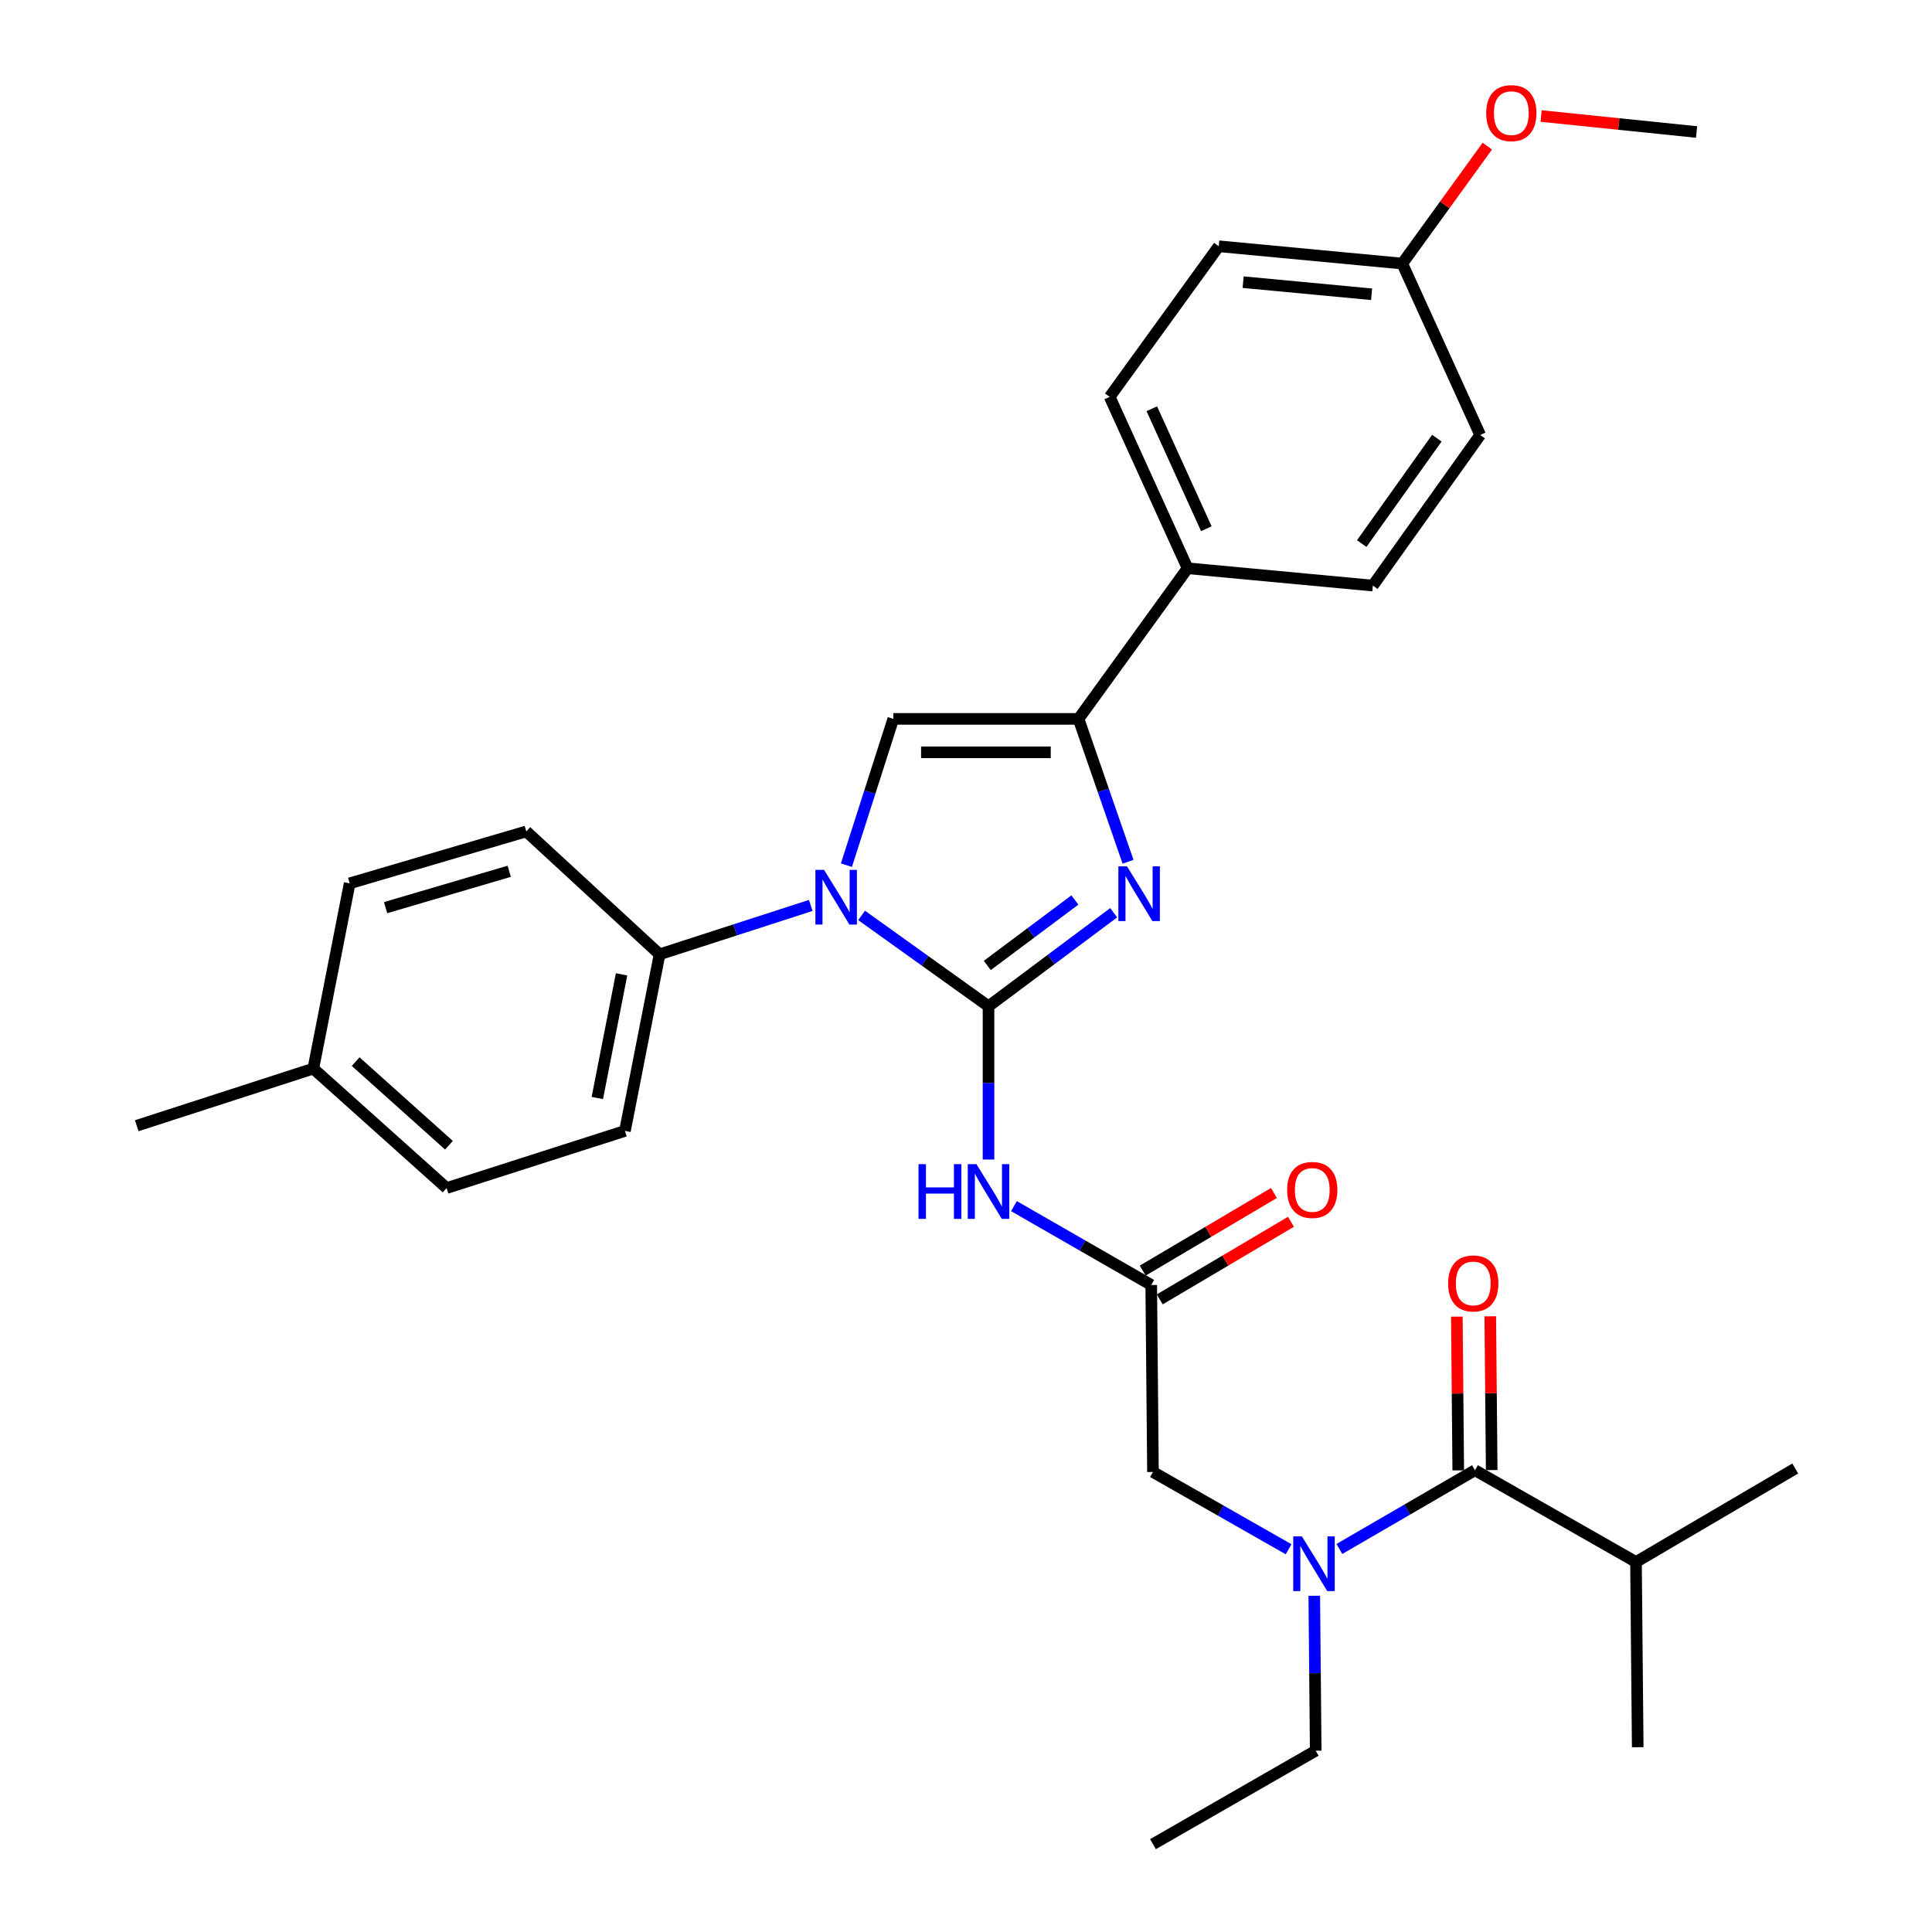 <?xml version='1.0' encoding='iso-8859-1'?>
<svg version='1.1' baseProfile='full'
              xmlns='http://www.w3.org/2000/svg'
                      xmlns:rdkit='http://www.rdkit.org/xml'
                      xmlns:xlink='http://www.w3.org/1999/xlink'
                  xml:space='preserve'
width='1000px' height='1000px' viewBox='0 0 1000 1000'>
<!-- END OF HEADER -->
<rect style='opacity:1.0;fill:#FFFFFF;stroke:none' width='1000' height='1000' x='0' y='0'> </rect>
<path class='bond-0' d='M 666.975,801.896 L 631.874,781.895' style='fill:none;fill-rule:evenodd;stroke:#0000FF;stroke-width:6px;stroke-linecap:butt;stroke-linejoin:miter;stroke-opacity:1' />
<path class='bond-0' d='M 631.874,781.895 L 596.772,761.895' style='fill:none;fill-rule:evenodd;stroke:#000000;stroke-width:6px;stroke-linecap:butt;stroke-linejoin:miter;stroke-opacity:1' />
<path class='bond-1' d='M 693.262,801.746 L 728.353,781.369' style='fill:none;fill-rule:evenodd;stroke:#0000FF;stroke-width:6px;stroke-linecap:butt;stroke-linejoin:miter;stroke-opacity:1' />
<path class='bond-1' d='M 728.353,781.369 L 763.444,760.991' style='fill:none;fill-rule:evenodd;stroke:#000000;stroke-width:6px;stroke-linecap:butt;stroke-linejoin:miter;stroke-opacity:1' />
<path class='bond-2' d='M 680.266,825.961 L 680.637,866.058' style='fill:none;fill-rule:evenodd;stroke:#0000FF;stroke-width:6px;stroke-linecap:butt;stroke-linejoin:miter;stroke-opacity:1' />
<path class='bond-2' d='M 680.637,866.058 L 681.007,906.154' style='fill:none;fill-rule:evenodd;stroke:#000000;stroke-width:6px;stroke-linecap:butt;stroke-linejoin:miter;stroke-opacity:1' />
<path class='bond-3' d='M 846.785,808.488 L 847.679,904.366' style='fill:none;fill-rule:evenodd;stroke:#000000;stroke-width:6px;stroke-linecap:butt;stroke-linejoin:miter;stroke-opacity:1' />
<path class='bond-4' d='M 846.785,808.488 L 929.222,760.097' style='fill:none;fill-rule:evenodd;stroke:#000000;stroke-width:6px;stroke-linecap:butt;stroke-linejoin:miter;stroke-opacity:1' />
<path class='bond-5' d='M 846.785,808.488 L 763.444,760.991' style='fill:none;fill-rule:evenodd;stroke:#000000;stroke-width:6px;stroke-linecap:butt;stroke-linejoin:miter;stroke-opacity:1' />
<path class='bond-6' d='M 772.097,760.911 L 771.729,721.114' style='fill:none;fill-rule:evenodd;stroke:#000000;stroke-width:6px;stroke-linecap:butt;stroke-linejoin:miter;stroke-opacity:1' />
<path class='bond-6' d='M 771.729,721.114 L 771.362,681.318' style='fill:none;fill-rule:evenodd;stroke:#FF0000;stroke-width:6px;stroke-linecap:butt;stroke-linejoin:miter;stroke-opacity:1' />
<path class='bond-6' d='M 754.791,761.071 L 754.423,721.274' style='fill:none;fill-rule:evenodd;stroke:#000000;stroke-width:6px;stroke-linecap:butt;stroke-linejoin:miter;stroke-opacity:1' />
<path class='bond-6' d='M 754.423,721.274 L 754.056,681.478' style='fill:none;fill-rule:evenodd;stroke:#FF0000;stroke-width:6px;stroke-linecap:butt;stroke-linejoin:miter;stroke-opacity:1' />
<path class='bond-7' d='M 681.007,906.154 L 596.772,954.545' style='fill:none;fill-rule:evenodd;stroke:#000000;stroke-width:6px;stroke-linecap:butt;stroke-linejoin:miter;stroke-opacity:1' />
<path class='bond-8' d='M 524.821,624.287 L 560.35,644.7' style='fill:none;fill-rule:evenodd;stroke:#0000FF;stroke-width:6px;stroke-linecap:butt;stroke-linejoin:miter;stroke-opacity:1' />
<path class='bond-8' d='M 560.35,644.7 L 595.878,665.113' style='fill:none;fill-rule:evenodd;stroke:#000000;stroke-width:6px;stroke-linecap:butt;stroke-linejoin:miter;stroke-opacity:1' />
<path class='bond-9' d='M 511.653,600.165 L 511.653,560.504' style='fill:none;fill-rule:evenodd;stroke:#0000FF;stroke-width:6px;stroke-linecap:butt;stroke-linejoin:miter;stroke-opacity:1' />
<path class='bond-9' d='M 511.653,560.504 L 511.653,520.843' style='fill:none;fill-rule:evenodd;stroke:#000000;stroke-width:6px;stroke-linecap:butt;stroke-linejoin:miter;stroke-opacity:1' />
<path class='bond-10' d='M 600.283,672.561 L 634.243,652.478' style='fill:none;fill-rule:evenodd;stroke:#000000;stroke-width:6px;stroke-linecap:butt;stroke-linejoin:miter;stroke-opacity:1' />
<path class='bond-10' d='M 634.243,652.478 L 668.203,632.395' style='fill:none;fill-rule:evenodd;stroke:#FF0000;stroke-width:6px;stroke-linecap:butt;stroke-linejoin:miter;stroke-opacity:1' />
<path class='bond-10' d='M 591.474,657.664 L 625.434,637.581' style='fill:none;fill-rule:evenodd;stroke:#000000;stroke-width:6px;stroke-linecap:butt;stroke-linejoin:miter;stroke-opacity:1' />
<path class='bond-10' d='M 625.434,637.581 L 659.394,617.498' style='fill:none;fill-rule:evenodd;stroke:#FF0000;stroke-width:6px;stroke-linecap:butt;stroke-linejoin:miter;stroke-opacity:1' />
<path class='bond-11' d='M 595.878,665.113 L 596.772,761.895' style='fill:none;fill-rule:evenodd;stroke:#000000;stroke-width:6px;stroke-linecap:butt;stroke-linejoin:miter;stroke-opacity:1' />
<path class='bond-12' d='M 445.957,473.818 L 478.805,497.331' style='fill:none;fill-rule:evenodd;stroke:#0000FF;stroke-width:6px;stroke-linecap:butt;stroke-linejoin:miter;stroke-opacity:1' />
<path class='bond-12' d='M 478.805,497.331 L 511.653,520.843' style='fill:none;fill-rule:evenodd;stroke:#000000;stroke-width:6px;stroke-linecap:butt;stroke-linejoin:miter;stroke-opacity:1' />
<path class='bond-13' d='M 438.106,447.812 L 450.237,409.953' style='fill:none;fill-rule:evenodd;stroke:#0000FF;stroke-width:6px;stroke-linecap:butt;stroke-linejoin:miter;stroke-opacity:1' />
<path class='bond-13' d='M 450.237,409.953 L 462.368,372.094' style='fill:none;fill-rule:evenodd;stroke:#000000;stroke-width:6px;stroke-linecap:butt;stroke-linejoin:miter;stroke-opacity:1' />
<path class='bond-14' d='M 419.651,468.646 L 380.523,481.303' style='fill:none;fill-rule:evenodd;stroke:#0000FF;stroke-width:6px;stroke-linecap:butt;stroke-linejoin:miter;stroke-opacity:1' />
<path class='bond-14' d='M 380.523,481.303 L 341.395,493.961' style='fill:none;fill-rule:evenodd;stroke:#000000;stroke-width:6px;stroke-linecap:butt;stroke-linejoin:miter;stroke-opacity:1' />
<path class='bond-15' d='M 511.653,520.843 L 544.045,496.641' style='fill:none;fill-rule:evenodd;stroke:#000000;stroke-width:6px;stroke-linecap:butt;stroke-linejoin:miter;stroke-opacity:1' />
<path class='bond-15' d='M 544.045,496.641 L 576.437,472.439' style='fill:none;fill-rule:evenodd;stroke:#0000FF;stroke-width:6px;stroke-linecap:butt;stroke-linejoin:miter;stroke-opacity:1' />
<path class='bond-15' d='M 511.012,499.719 L 533.686,482.777' style='fill:none;fill-rule:evenodd;stroke:#000000;stroke-width:6px;stroke-linecap:butt;stroke-linejoin:miter;stroke-opacity:1' />
<path class='bond-15' d='M 533.686,482.777 L 556.36,465.836' style='fill:none;fill-rule:evenodd;stroke:#0000FF;stroke-width:6px;stroke-linecap:butt;stroke-linejoin:miter;stroke-opacity:1' />
<path class='bond-16' d='M 583.873,446.043 L 571.059,409.068' style='fill:none;fill-rule:evenodd;stroke:#0000FF;stroke-width:6px;stroke-linecap:butt;stroke-linejoin:miter;stroke-opacity:1' />
<path class='bond-16' d='M 571.059,409.068 L 558.246,372.094' style='fill:none;fill-rule:evenodd;stroke:#000000;stroke-width:6px;stroke-linecap:butt;stroke-linejoin:miter;stroke-opacity:1' />
<path class='bond-17' d='M 558.246,372.094 L 614.694,294.137' style='fill:none;fill-rule:evenodd;stroke:#000000;stroke-width:6px;stroke-linecap:butt;stroke-linejoin:miter;stroke-opacity:1' />
<path class='bond-18' d='M 558.246,372.094 L 462.368,372.094' style='fill:none;fill-rule:evenodd;stroke:#000000;stroke-width:6px;stroke-linecap:butt;stroke-linejoin:miter;stroke-opacity:1' />
<path class='bond-18' d='M 543.864,389.4 L 476.75,389.4' style='fill:none;fill-rule:evenodd;stroke:#000000;stroke-width:6px;stroke-linecap:butt;stroke-linejoin:miter;stroke-opacity:1' />
<path class='bond-19' d='M 614.694,294.137 L 574.37,205.422' style='fill:none;fill-rule:evenodd;stroke:#000000;stroke-width:6px;stroke-linecap:butt;stroke-linejoin:miter;stroke-opacity:1' />
<path class='bond-19' d='M 624.401,273.669 L 596.174,211.568' style='fill:none;fill-rule:evenodd;stroke:#000000;stroke-width:6px;stroke-linecap:butt;stroke-linejoin:miter;stroke-opacity:1' />
<path class='bond-20' d='M 614.694,294.137 L 710.582,303.098' style='fill:none;fill-rule:evenodd;stroke:#000000;stroke-width:6px;stroke-linecap:butt;stroke-linejoin:miter;stroke-opacity:1' />
<path class='bond-21' d='M 574.37,205.422 L 630.828,127.466' style='fill:none;fill-rule:evenodd;stroke:#000000;stroke-width:6px;stroke-linecap:butt;stroke-linejoin:miter;stroke-opacity:1' />
<path class='bond-22' d='M 341.395,493.961 L 272.4,430.34' style='fill:none;fill-rule:evenodd;stroke:#000000;stroke-width:6px;stroke-linecap:butt;stroke-linejoin:miter;stroke-opacity:1' />
<path class='bond-23' d='M 341.395,493.961 L 323.473,585.358' style='fill:none;fill-rule:evenodd;stroke:#000000;stroke-width:6px;stroke-linecap:butt;stroke-linejoin:miter;stroke-opacity:1' />
<path class='bond-23' d='M 321.724,504.34 L 309.178,568.318' style='fill:none;fill-rule:evenodd;stroke:#000000;stroke-width:6px;stroke-linecap:butt;stroke-linejoin:miter;stroke-opacity:1' />
<path class='bond-24' d='M 162.176,553.101 L 231.172,614.933' style='fill:none;fill-rule:evenodd;stroke:#000000;stroke-width:6px;stroke-linecap:butt;stroke-linejoin:miter;stroke-opacity:1' />
<path class='bond-24' d='M 184.076,549.487 L 232.373,592.77' style='fill:none;fill-rule:evenodd;stroke:#000000;stroke-width:6px;stroke-linecap:butt;stroke-linejoin:miter;stroke-opacity:1' />
<path class='bond-25' d='M 162.176,553.101 L 70.778,582.676' style='fill:none;fill-rule:evenodd;stroke:#000000;stroke-width:6px;stroke-linecap:butt;stroke-linejoin:miter;stroke-opacity:1' />
<path class='bond-26' d='M 162.176,553.101 L 180.992,457.223' style='fill:none;fill-rule:evenodd;stroke:#000000;stroke-width:6px;stroke-linecap:butt;stroke-linejoin:miter;stroke-opacity:1' />
<path class='bond-27' d='M 272.4,430.34 L 180.992,457.223' style='fill:none;fill-rule:evenodd;stroke:#000000;stroke-width:6px;stroke-linecap:butt;stroke-linejoin:miter;stroke-opacity:1' />
<path class='bond-27' d='M 263.572,450.976 L 199.586,469.794' style='fill:none;fill-rule:evenodd;stroke:#000000;stroke-width:6px;stroke-linecap:butt;stroke-linejoin:miter;stroke-opacity:1' />
<path class='bond-28' d='M 323.473,585.358 L 231.172,614.933' style='fill:none;fill-rule:evenodd;stroke:#000000;stroke-width:6px;stroke-linecap:butt;stroke-linejoin:miter;stroke-opacity:1' />
<path class='bond-29' d='M 710.582,303.098 L 766.136,225.142' style='fill:none;fill-rule:evenodd;stroke:#000000;stroke-width:6px;stroke-linecap:butt;stroke-linejoin:miter;stroke-opacity:1' />
<path class='bond-29' d='M 704.821,281.361 L 743.709,226.791' style='fill:none;fill-rule:evenodd;stroke:#000000;stroke-width:6px;stroke-linecap:butt;stroke-linejoin:miter;stroke-opacity:1' />
<path class='bond-30' d='M 725.812,136.426 L 766.136,225.142' style='fill:none;fill-rule:evenodd;stroke:#000000;stroke-width:6px;stroke-linecap:butt;stroke-linejoin:miter;stroke-opacity:1' />
<path class='bond-31' d='M 725.812,136.426 L 747.821,106.031' style='fill:none;fill-rule:evenodd;stroke:#000000;stroke-width:6px;stroke-linecap:butt;stroke-linejoin:miter;stroke-opacity:1' />
<path class='bond-31' d='M 747.821,106.031 L 769.83,75.636' style='fill:none;fill-rule:evenodd;stroke:#FF0000;stroke-width:6px;stroke-linecap:butt;stroke-linejoin:miter;stroke-opacity:1' />
<path class='bond-32' d='M 725.812,136.426 L 630.828,127.466' style='fill:none;fill-rule:evenodd;stroke:#000000;stroke-width:6px;stroke-linecap:butt;stroke-linejoin:miter;stroke-opacity:1' />
<path class='bond-32' d='M 709.939,152.312 L 643.45,146.04' style='fill:none;fill-rule:evenodd;stroke:#000000;stroke-width:6px;stroke-linecap:butt;stroke-linejoin:miter;stroke-opacity:1' />
<path class='bond-33' d='M 797.67,60.054 L 837.909,64.189' style='fill:none;fill-rule:evenodd;stroke:#FF0000;stroke-width:6px;stroke-linecap:butt;stroke-linejoin:miter;stroke-opacity:1' />
<path class='bond-33' d='M 837.909,64.189 L 878.148,68.325' style='fill:none;fill-rule:evenodd;stroke:#000000;stroke-width:6px;stroke-linecap:butt;stroke-linejoin:miter;stroke-opacity:1' />
<path  class='atom-0' d='M 673.853 795.222
L 683.133 810.222
Q 684.053 811.702, 685.533 814.382
Q 687.013 817.062, 687.093 817.222
L 687.093 795.222
L 690.853 795.222
L 690.853 823.542
L 686.973 823.542
L 677.013 807.142
Q 675.853 805.222, 674.613 803.022
Q 673.413 800.822, 673.053 800.142
L 673.053 823.542
L 669.373 823.542
L 669.373 795.222
L 673.853 795.222
' fill='#0000FF'/>
<path  class='atom-3' d='M 749.55 664.298
Q 749.55 657.498, 752.91 653.698
Q 756.27 649.898, 762.55 649.898
Q 768.83 649.898, 772.19 653.698
Q 775.55 657.498, 775.55 664.298
Q 775.55 671.178, 772.15 675.098
Q 768.75 678.978, 762.55 678.978
Q 756.31 678.978, 752.91 675.098
Q 749.55 671.218, 749.55 664.298
M 762.55 675.778
Q 766.87 675.778, 769.19 672.898
Q 771.55 669.978, 771.55 664.298
Q 771.55 658.738, 769.19 655.938
Q 766.87 653.098, 762.55 653.098
Q 758.23 653.098, 755.87 655.898
Q 753.55 658.698, 753.55 664.298
Q 753.55 670.018, 755.87 672.898
Q 758.23 675.778, 762.55 675.778
' fill='#FF0000'/>
<path  class='atom-8' d='M 475.433 602.562
L 479.273 602.562
L 479.273 614.602
L 493.753 614.602
L 493.753 602.562
L 497.593 602.562
L 497.593 630.882
L 493.753 630.882
L 493.753 617.802
L 479.273 617.802
L 479.273 630.882
L 475.433 630.882
L 475.433 602.562
' fill='#0000FF'/>
<path  class='atom-8' d='M 505.393 602.562
L 514.673 617.562
Q 515.593 619.042, 517.073 621.722
Q 518.553 624.402, 518.633 624.562
L 518.633 602.562
L 522.393 602.562
L 522.393 630.882
L 518.513 630.882
L 508.553 614.482
Q 507.393 612.562, 506.153 610.362
Q 504.953 608.162, 504.593 607.482
L 504.593 630.882
L 500.913 630.882
L 500.913 602.562
L 505.393 602.562
' fill='#0000FF'/>
<path  class='atom-10' d='M 666.219 615.907
Q 666.219 609.107, 669.579 605.307
Q 672.939 601.507, 679.219 601.507
Q 685.499 601.507, 688.859 605.307
Q 692.219 609.107, 692.219 615.907
Q 692.219 622.787, 688.819 626.707
Q 685.419 630.587, 679.219 630.587
Q 672.979 630.587, 669.579 626.707
Q 666.219 622.827, 666.219 615.907
M 679.219 627.387
Q 683.539 627.387, 685.859 624.507
Q 688.219 621.587, 688.219 615.907
Q 688.219 610.347, 685.859 607.547
Q 683.539 604.707, 679.219 604.707
Q 674.899 604.707, 672.539 607.507
Q 670.219 610.307, 670.219 615.907
Q 670.219 621.627, 672.539 624.507
Q 674.899 627.387, 679.219 627.387
' fill='#FF0000'/>
<path  class='atom-12' d='M 426.533 450.235
L 435.813 465.235
Q 436.733 466.715, 438.213 469.395
Q 439.693 472.075, 439.773 472.235
L 439.773 450.235
L 443.533 450.235
L 443.533 478.555
L 439.653 478.555
L 429.693 462.155
Q 428.533 460.235, 427.293 458.035
Q 426.093 455.835, 425.733 455.155
L 425.733 478.555
L 422.053 478.555
L 422.053 450.235
L 426.533 450.235
' fill='#0000FF'/>
<path  class='atom-14' d='M 583.349 448.437
L 592.629 463.437
Q 593.549 464.917, 595.029 467.597
Q 596.509 470.277, 596.589 470.437
L 596.589 448.437
L 600.349 448.437
L 600.349 476.757
L 596.469 476.757
L 586.509 460.357
Q 585.349 458.437, 584.109 456.237
Q 582.909 454.037, 582.549 453.357
L 582.549 476.757
L 578.869 476.757
L 578.869 448.437
L 583.349 448.437
' fill='#0000FF'/>
<path  class='atom-30' d='M 769.26 58.55
Q 769.26 51.75, 772.62 47.95
Q 775.98 44.15, 782.26 44.15
Q 788.54 44.15, 791.9 47.95
Q 795.26 51.75, 795.26 58.55
Q 795.26 65.43, 791.86 69.35
Q 788.46 73.23, 782.26 73.23
Q 776.02 73.23, 772.62 69.35
Q 769.26 65.47, 769.26 58.55
M 782.26 70.03
Q 786.58 70.03, 788.9 67.15
Q 791.26 64.23, 791.26 58.55
Q 791.26 52.99, 788.9 50.19
Q 786.58 47.35, 782.26 47.35
Q 777.94 47.35, 775.58 50.15
Q 773.26 52.95, 773.26 58.55
Q 773.26 64.27, 775.58 67.15
Q 777.94 70.03, 782.26 70.03
' fill='#FF0000'/>
</svg>
